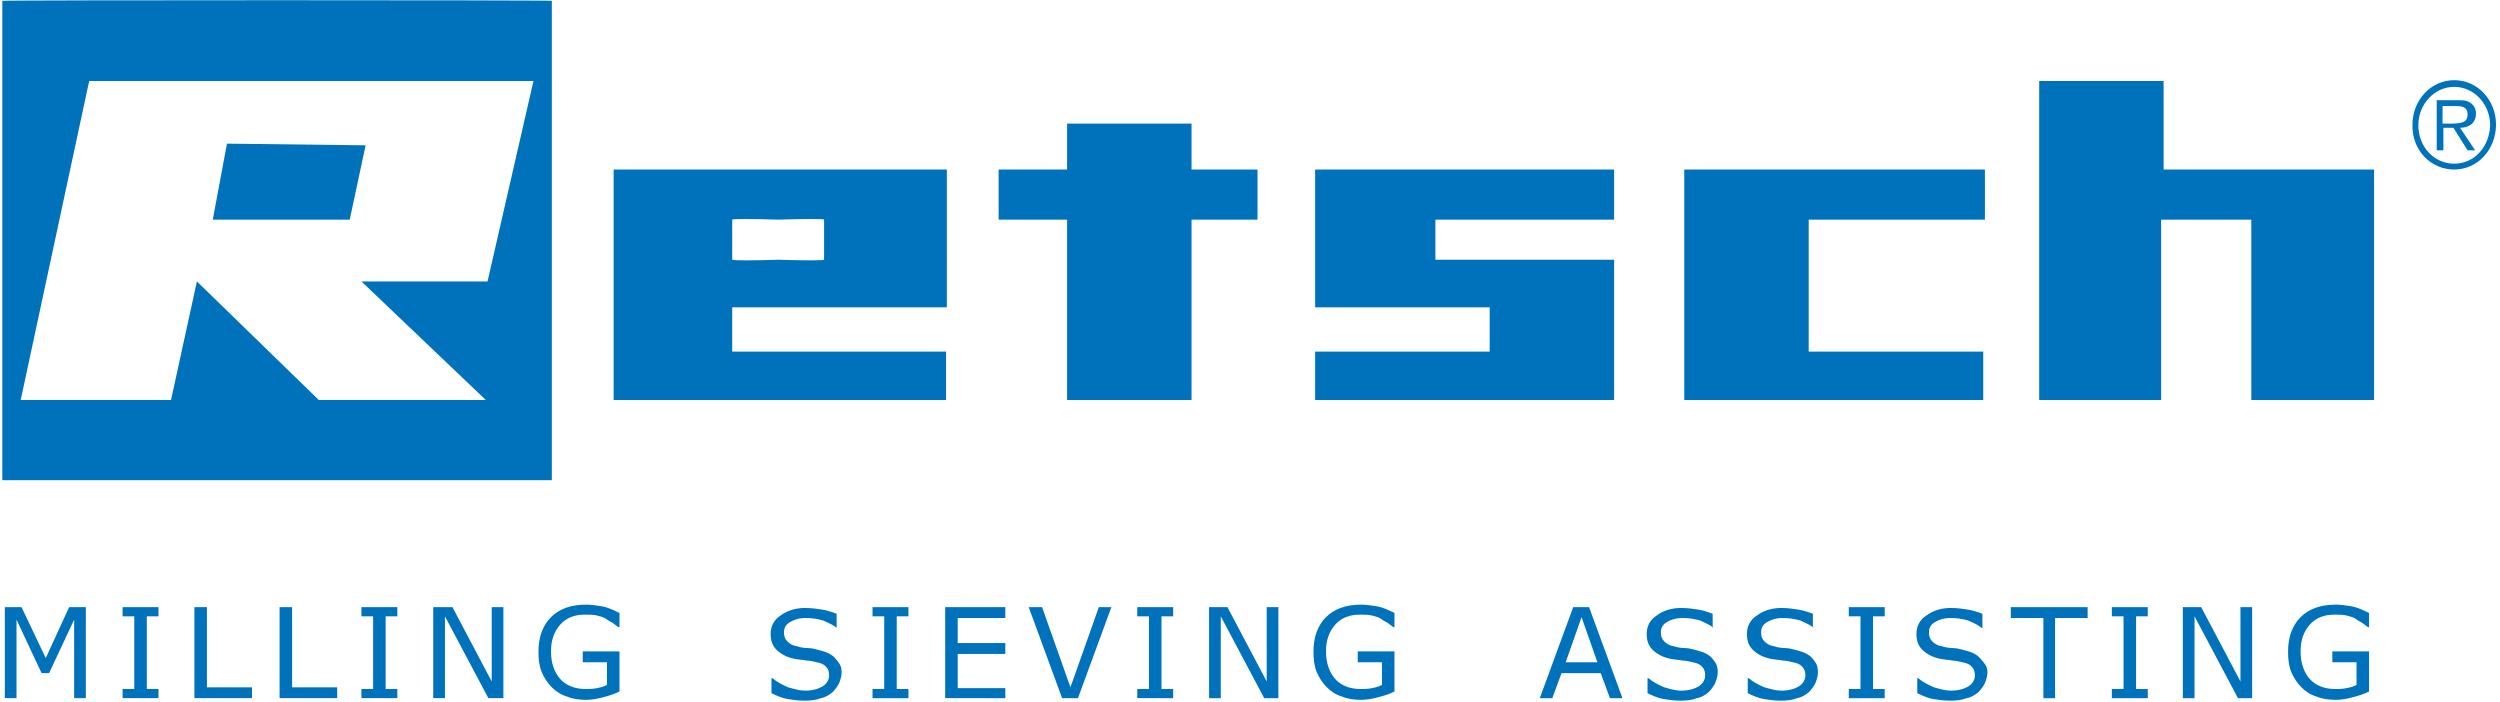 <svg xmlns="http://www.w3.org/2000/svg" xml:space="preserve" id="Ebene_1" width="299" height="84" x="0" y="0" version="1.1" viewBox="0 0 299 84.1"><style>.st1{fill:#0072bb}</style><path fill="none" d="M33 .1C14.9 0 .2 0 .1.1v57.4h65.8V.1c0-.1-14.7-.1-32.9 0z"/><path d="M142.5 14.8h-14.9v5.5h-8.2v6h8.2v21.6h14.9V26.3h7.9v-6h-7.9v-5.5zm50.6 5.5h-35.8v16.5h20.9v5.3h-20.9v5.8h35.8V31.1h-21.4v-4.8h21.4v-6zM244 9.7v38.2h14.6V26.3h10.8v21.6h14.7V20.3h-25.2V9.7H244zm-6.5 16.6v-6h-36v27.6h35.8v-5.8h-20.9V26.3h21.1zm56.2-6.7c-2.4 0-4.3-2-4.3-4.6 0-2.5 1.9-4.6 4.3-4.6s4.3 2.1 4.3 4.6c-.1 2.6-1.9 4.6-4.3 4.6zm0 .7c2.8 0 5-2.4 5-5.4 0-2.9-2.2-5.3-5-5.3s-5 2.4-5 5.3c-.1 3.1 2.2 5.4 5 5.4zm.7-5c1 0 1.9-.5 1.9-1.7 0-.5-.2-1-.7-1.3-.4-.3-.9-.3-1.4-.3h-2.6v6h.8v-2.7h1.2l1.7 2.7h.9l-1.8-2.7zm-2.1-.6v-2h1.6c.7 0 1.4.1 1.4 1s-.6 1.1-2 1.1h-1v-.1z" class="st1"/><path fill="#0072bb" fill-rule="evenodd" d="M63.7 9.7H10.5L2.3 47.9h18l3.1-14.2L38 47.9h20L43.1 33.7h15.1l5.5-24zM27 17.2l16.6.2-1.9 8.9H25.3l1.7-9.1zM.1.1v57.4h65.8V.1C65.9 0 .2 0 .1.1zM93 26.3c-3-.1-5.5-.1-5.5 0v4.8c.1.1 2.5.1 5.5 0 3.1.1 5.5.1 5.5 0v-4.8c.1-.1-2.4-.1-5.5 0zm-19.7-6v27.6h39.8v-5.8H87.5v-5.3h25.7V20.3H73.3z" clip-rule="evenodd"/><path d="M10.1 83.6H8.7v-9.4l-3 6.4h-.9l-3-6.4v9.4H.4V72.7h2l2.9 6.1 2.8-6.1h2v10.9zm8.7 0h-4.3v-1.1h1.4v-8.7h-1.4v-1.1h4.3v1.1h-1.4v8.7h1.4v1.1zm11.2 0h-6.9V72.7h1.5v9.6H30v1.3zm10.2 0h-6.9V72.7h1.5v9.6h5.4v1.3zm7.2 0h-4.3v-1.1h1.4v-8.7h-1.4v-1.1h4.3v1.1H46v8.7h1.4v1.1zm12.7 0h-1.8l-5.2-9.8v9.8h-1.4V72.7H54l4.7 8.9v-8.9h1.4v10.9zm13.9-.8c-.6.3-1.2.5-2 .7-.7.2-1.4.3-2 .3-.8 0-1.6-.1-2.3-.4-.7-.2-1.3-.6-1.8-1.1-.5-.5-.9-1.1-1.2-1.8-.3-.7-.4-1.5-.4-2.5 0-1.7.5-3.1 1.5-4.1 1-1 2.4-1.5 4.2-1.5.6 0 1.3.1 1.9.2.6.1 1.3.4 2.1.8v1.7h-.1c-.2-.1-.4-.3-.7-.5-.3-.2-.6-.3-.8-.5-.3-.2-.7-.3-1.1-.4-.4-.1-.9-.1-1.5-.1-1.2 0-2.2.4-2.9 1.2-.7.8-1.1 1.8-1.1 3.2 0 1.4.4 2.5 1.1 3.3.7.8 1.8 1.2 3 1.2.5 0 .9 0 1.4-.1.5-.1.9-.2 1.2-.4v-2.7h-2.9V78H74v4.8zm26.6-2.3c0 .4-.1.8-.3 1.3-.2.4-.5.8-.8 1.1-.4.3-.8.6-1.4.7-.5.2-1.1.3-1.9.3-.8 0-1.5-.1-2.1-.2s-1.3-.4-1.9-.7v-1.8h.1c.6.5 1.2.8 1.9 1.1.7.2 1.4.4 2 .4.9 0 1.6-.2 2.1-.5s.8-.8.8-1.3-.1-.8-.4-1.1-.6-.4-1.1-.5c-.4-.1-.8-.2-1.2-.2-.4-.1-.9-.1-1.4-.2-1-.2-1.7-.6-2.2-1.1-.5-.5-.7-1.1-.7-1.9 0-.9.4-1.7 1.2-2.2.8-.6 1.8-.9 2.9-.9.8 0 1.5.1 2.1.2.6.1 1.2.3 1.7.5v1.7c-.4-.4-1-.6-1.6-.9-.7-.2-1.4-.3-2.1-.3-.8 0-1.4.2-1.9.5s-.7.7-.7 1.2.1.8.4 1.1.6.5 1.2.6c.3.1.8.2 1.3.2s1.1.2 1.5.3c.8.2 1.4.5 1.8 1s.7.8.7 1.6zm8 3.1h-4.3v-1.1h1.4v-8.7h-1.4v-1.1h4.3v1.1h-1.4v8.7h1.4v1.1zm11.6 0H113V72.7h7.2V74h-5.7v3h5.7v1.3h-5.7v4.1h5.7v1.2zm12.7-10.9-4 10.9H127l-4-10.9h1.6l3.4 9.6 3.4-9.6h1.5zm7.4 10.9H136v-1.1h1.4v-8.7H136v-1.1h4.3v1.1h-1.4v8.7h1.4v1.1zm12.7 0h-1.8l-5.2-9.8v9.8h-1.4V72.7h2.2l4.7 8.9v-8.9h1.4v10.9zm13.8-.8c-.6.3-1.2.5-2 .7-.7.2-1.4.3-2 .3-.8 0-1.6-.1-2.3-.4-.7-.2-1.3-.6-1.8-1.1-.5-.5-.9-1.1-1.2-1.8-.3-.7-.4-1.5-.4-2.5 0-1.7.5-3.1 1.5-4.1 1-1 2.4-1.5 4.2-1.5.6 0 1.3.1 1.9.2.6.1 1.3.4 2.1.8v1.7h-.1c-.2-.1-.4-.3-.7-.5-.3-.2-.6-.3-.8-.5-.3-.2-.7-.3-1.1-.4-.4-.1-.9-.1-1.5-.1-1.2 0-2.2.4-2.9 1.2-.7.8-1.1 1.8-1.1 3.2 0 1.4.4 2.5 1.1 3.3.7.8 1.8 1.2 3 1.2.5 0 .9 0 1.4-.1.5-.1.9-.2 1.2-.4v-2.7h-2.9V78h4.4v4.8zm27.3.8h-1.5l-1.1-3h-4.7l-1.1 3h-1.5l4-10.9h1.9l4 10.9zm-3-4.3-1.9-5.4-1.9 5.4h3.8zm14.4 1.2c0 .4-.1.8-.3 1.3-.2.4-.5.8-.8 1.1-.4.3-.8.6-1.4.7-.5.2-1.1.3-1.9.3-.8 0-1.5-.1-2.1-.2s-1.3-.4-1.9-.7v-1.8h.1c.6.5 1.2.8 1.9 1.1.7.2 1.4.4 2 .4.9 0 1.6-.2 2.1-.5s.8-.8.8-1.3-.1-.8-.4-1.1-.6-.4-1.1-.5c-.4-.1-.8-.2-1.2-.2-.4-.1-.9-.1-1.4-.2-1-.2-1.7-.6-2.2-1.1-.5-.5-.7-1.1-.7-1.9 0-.9.4-1.7 1.2-2.2.8-.6 1.8-.9 2.9-.9.8 0 1.5.1 2.1.2.6.1 1.2.3 1.7.5v1.7h.1c-.4-.4-1-.6-1.6-.9-.7-.2-1.4-.3-2.1-.3-.8 0-1.4.2-1.9.5s-.7.7-.7 1.2.1.8.4 1.1.6.5 1.2.6c.3.1.8.2 1.3.2s1.1.2 1.5.3c.8.2 1.4.5 1.8 1s.6.8.6 1.6zm12 0c0 .4-.1.8-.3 1.3-.2.4-.5.8-.8 1.1-.4.3-.8.6-1.4.7-.5.2-1.1.3-1.9.3-.8 0-1.5-.1-2.1-.2s-1.3-.4-1.9-.7v-1.8h.1c.6.5 1.2.8 1.9 1.1.7.2 1.4.4 2 .4.9 0 1.6-.2 2.1-.5s.8-.8.8-1.3-.1-.8-.4-1.1-.6-.4-1.1-.5c-.4-.1-.8-.2-1.2-.2-.4-.1-.9-.1-1.4-.2-1-.2-1.7-.6-2.2-1.1-.5-.5-.7-1.1-.7-1.9 0-.9.4-1.7 1.2-2.2.8-.6 1.8-.9 2.9-.9.8 0 1.5.1 2.1.2.6.1 1.2.3 1.7.5v1.7h.1c-.4-.4-1-.6-1.6-.9-.7-.2-1.4-.3-2.1-.3-.8 0-1.4.2-1.9.5s-.7.7-.7 1.2.1.8.4 1.1.6.5 1.2.6c.3.1.8.2 1.3.2s1.1.2 1.5.3c.8.2 1.4.5 1.8 1s.6.8.6 1.6zm8 3.1h-4.3v-1.1h1.4v-8.7h-1.4v-1.1h4.3v1.1h-1.4v8.7h1.4v1.1zm12.3-3.1c0 .4-.1.8-.3 1.3-.2.4-.5.8-.8 1.1-.4.3-.8.6-1.4.7-.5.2-1.1.3-1.9.3-.8 0-1.5-.1-2.1-.2s-1.3-.4-1.9-.7v-1.8h.1c.6.5 1.2.8 1.9 1.1.7.2 1.4.4 2 .4.9 0 1.6-.2 2.1-.5s.8-.8.8-1.3-.1-.8-.4-1.1-.6-.4-1.1-.5c-.4-.1-.8-.2-1.2-.2-.4-.1-.9-.1-1.4-.2-1-.2-1.7-.6-2.2-1.1-.5-.5-.7-1.1-.7-1.9 0-.9.4-1.7 1.2-2.2.8-.6 1.8-.9 2.9-.9.8 0 1.5.1 2.1.2.6.1 1.2.3 1.7.5v1.7h-.1c-.4-.4-1-.6-1.6-.9-.7-.2-1.4-.3-2.1-.3-.8 0-1.4.2-1.9.5s-.7.7-.7 1.2.1.8.4 1.1.6.5 1.2.6c.3.1.8.2 1.3.2s1.1.2 1.5.3c.8.2 1.4.5 1.8 1s.8.8.8 1.6zm12-6.5h-3.9v9.6h-1.4V74h-3.9v-1.3h9.2V74zm7.2 9.6h-4.3v-1.1h1.4v-8.7h-1.4v-1.1h4.3v1.1h-1.4v8.7h1.4v1.1zm12.6 0h-1.8l-5.2-9.8v9.8h-1.4V72.7h2.2l4.7 8.9v-8.9h1.4v10.9zm13.9-.8c-.6.3-1.2.5-2 .7-.7.2-1.4.3-2 .3-.8 0-1.6-.1-2.3-.4-.7-.2-1.3-.6-1.8-1.1-.5-.5-.9-1.1-1.2-1.8-.3-.7-.4-1.5-.4-2.5 0-1.7.5-3.1 1.5-4.1 1-1 2.4-1.5 4.2-1.5.6 0 1.3.1 1.9.2.6.1 1.3.4 2.1.8v1.7h-.1c-.2-.1-.4-.3-.7-.5-.3-.2-.6-.3-.8-.5-.3-.2-.7-.3-1.1-.4-.4-.1-.9-.1-1.5-.1-1.2 0-2.2.4-2.9 1.2-.7.8-1.1 1.8-1.1 3.2 0 1.4.4 2.5 1.1 3.3.7.8 1.8 1.2 3 1.2.5 0 .9 0 1.4-.1.5-.1.9-.2 1.2-.4v-2.7h-2.9V78h4.4v4.8z" class="st1"/></svg>